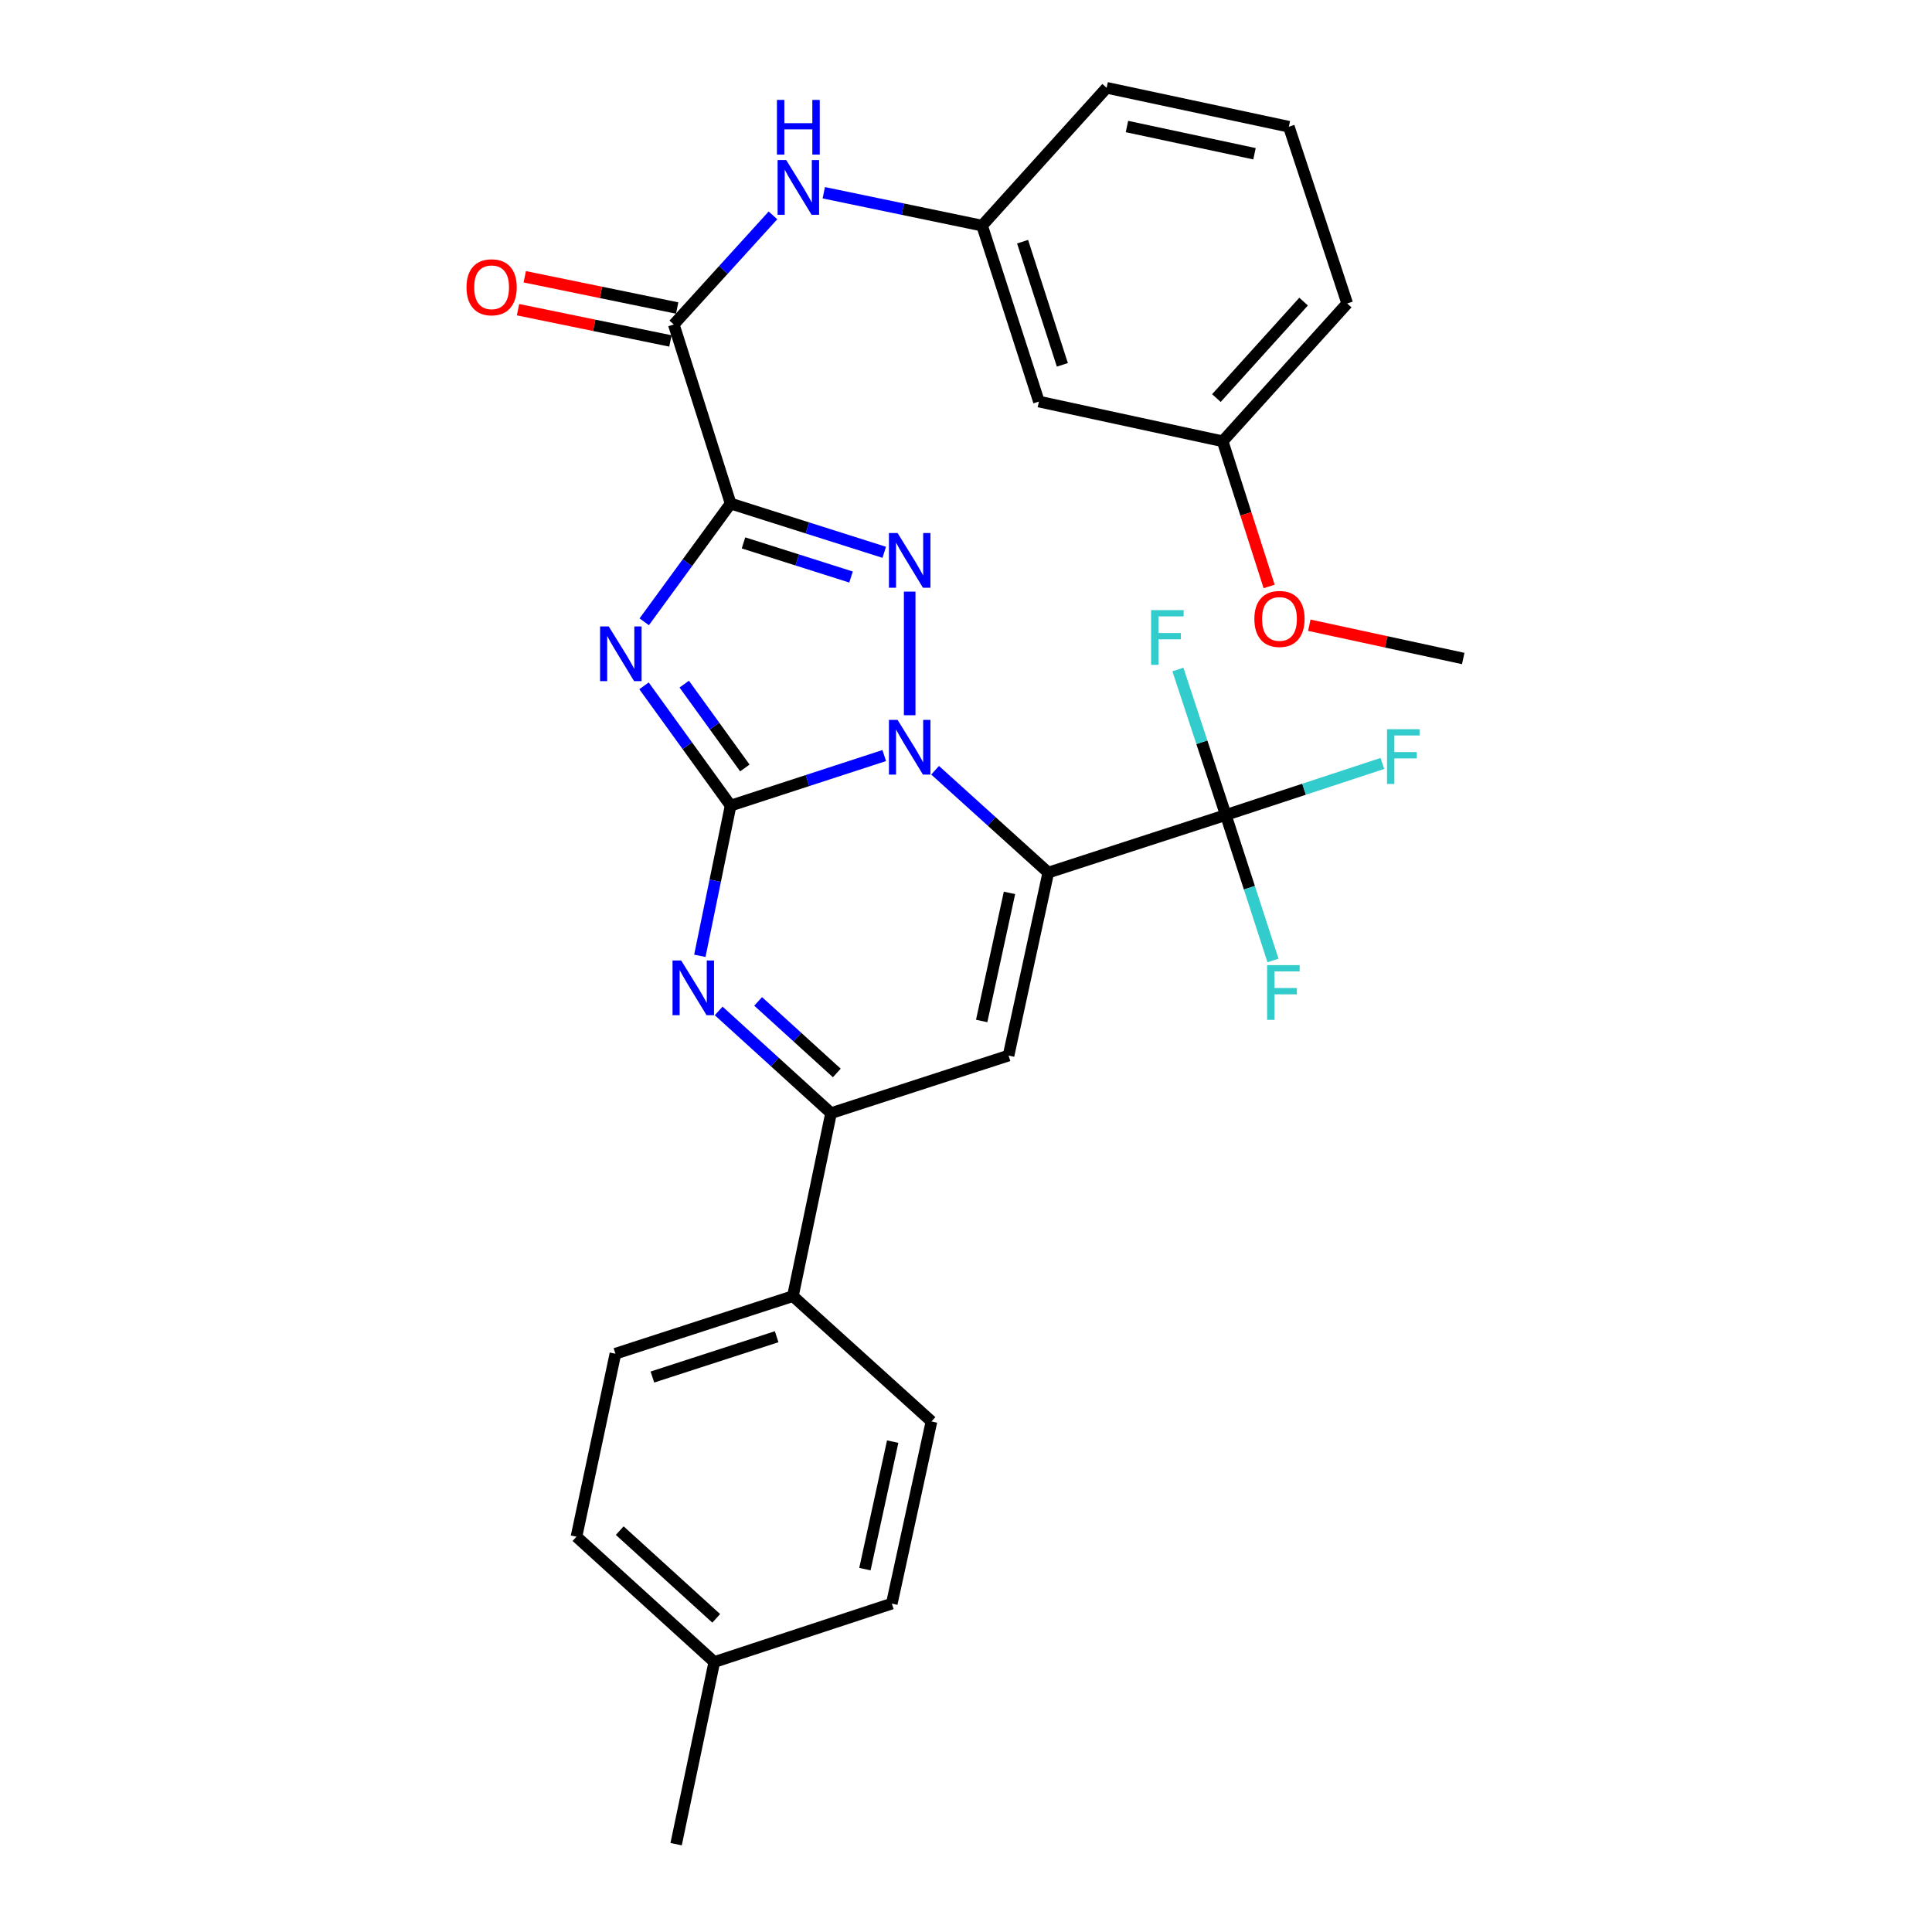<?xml version='1.0' encoding='iso-8859-1'?>
<svg version='1.1' baseProfile='full'
              xmlns='http://www.w3.org/2000/svg'
                      xmlns:rdkit='http://www.rdkit.org/xml'
                      xmlns:xlink='http://www.w3.org/1999/xlink'
                  xml:space='preserve'
width='1000px' height='1000px' viewBox='0 0 1000 1000'>
<!-- END OF HEADER -->
<rect style='opacity:1.0;fill:#FFFFFF;stroke:none' width='1000' height='1000' x='0' y='0'> </rect>
<path class='bond-0' d='M 378.165,416.986 L 417.92,404.03' style='fill:none;fill-rule:evenodd;stroke:#000000;stroke-width:6px;stroke-linecap:butt;stroke-linejoin:miter;stroke-opacity:1' />
<path class='bond-0' d='M 417.92,404.03 L 457.675,391.074' style='fill:none;fill-rule:evenodd;stroke:#0000FF;stroke-width:6px;stroke-linecap:butt;stroke-linejoin:miter;stroke-opacity:1' />
<path class='bond-2' d='M 378.165,416.986 L 355.751,385.988' style='fill:none;fill-rule:evenodd;stroke:#000000;stroke-width:6px;stroke-linecap:butt;stroke-linejoin:miter;stroke-opacity:1' />
<path class='bond-2' d='M 355.751,385.988 L 333.338,354.991' style='fill:none;fill-rule:evenodd;stroke:#0000FF;stroke-width:6px;stroke-linecap:butt;stroke-linejoin:miter;stroke-opacity:1' />
<path class='bond-2' d='M 385.536,397.495 L 369.846,375.797' style='fill:none;fill-rule:evenodd;stroke:#000000;stroke-width:6px;stroke-linecap:butt;stroke-linejoin:miter;stroke-opacity:1' />
<path class='bond-2' d='M 369.846,375.797 L 354.157,354.098' style='fill:none;fill-rule:evenodd;stroke:#0000FF;stroke-width:6px;stroke-linecap:butt;stroke-linejoin:miter;stroke-opacity:1' />
<path class='bond-5' d='M 378.165,416.986 L 370.199,455.857' style='fill:none;fill-rule:evenodd;stroke:#000000;stroke-width:6px;stroke-linecap:butt;stroke-linejoin:miter;stroke-opacity:1' />
<path class='bond-5' d='M 370.199,455.857 L 362.234,494.729' style='fill:none;fill-rule:evenodd;stroke:#0000FF;stroke-width:6px;stroke-linecap:butt;stroke-linejoin:miter;stroke-opacity:1' />
<path class='bond-1' d='M 484.01,398.677 L 513.3,425.162' style='fill:none;fill-rule:evenodd;stroke:#0000FF;stroke-width:6px;stroke-linecap:butt;stroke-linejoin:miter;stroke-opacity:1' />
<path class='bond-1' d='M 513.3,425.162 L 542.59,451.647' style='fill:none;fill-rule:evenodd;stroke:#000000;stroke-width:6px;stroke-linecap:butt;stroke-linejoin:miter;stroke-opacity:1' />
<path class='bond-4' d='M 470.852,370.201 L 470.852,306.217' style='fill:none;fill-rule:evenodd;stroke:#0000FF;stroke-width:6px;stroke-linecap:butt;stroke-linejoin:miter;stroke-opacity:1' />
<path class='bond-7' d='M 542.59,451.647 L 634.465,421.836' style='fill:none;fill-rule:evenodd;stroke:#000000;stroke-width:6px;stroke-linecap:butt;stroke-linejoin:miter;stroke-opacity:1' />
<path class='bond-31' d='M 542.59,451.647 L 522.027,546.353' style='fill:none;fill-rule:evenodd;stroke:#000000;stroke-width:6px;stroke-linecap:butt;stroke-linejoin:miter;stroke-opacity:1' />
<path class='bond-31' d='M 522.508,462.162 L 508.114,528.457' style='fill:none;fill-rule:evenodd;stroke:#000000;stroke-width:6px;stroke-linecap:butt;stroke-linejoin:miter;stroke-opacity:1' />
<path class='bond-3' d='M 333.451,321.839 L 355.808,291.239' style='fill:none;fill-rule:evenodd;stroke:#0000FF;stroke-width:6px;stroke-linecap:butt;stroke-linejoin:miter;stroke-opacity:1' />
<path class='bond-3' d='M 355.808,291.239 L 378.165,260.639' style='fill:none;fill-rule:evenodd;stroke:#000000;stroke-width:6px;stroke-linecap:butt;stroke-linejoin:miter;stroke-opacity:1' />
<path class='bond-9' d='M 378.165,260.639 L 348.751,167.952' style='fill:none;fill-rule:evenodd;stroke:#000000;stroke-width:6px;stroke-linecap:butt;stroke-linejoin:miter;stroke-opacity:1' />
<path class='bond-30' d='M 378.165,260.639 L 417.923,273.256' style='fill:none;fill-rule:evenodd;stroke:#000000;stroke-width:6px;stroke-linecap:butt;stroke-linejoin:miter;stroke-opacity:1' />
<path class='bond-30' d='M 417.923,273.256 L 457.681,285.873' style='fill:none;fill-rule:evenodd;stroke:#0000FF;stroke-width:6px;stroke-linecap:butt;stroke-linejoin:miter;stroke-opacity:1' />
<path class='bond-30' d='M 384.831,281.003 L 412.662,289.835' style='fill:none;fill-rule:evenodd;stroke:#000000;stroke-width:6px;stroke-linecap:butt;stroke-linejoin:miter;stroke-opacity:1' />
<path class='bond-30' d='M 412.662,289.835 L 440.492,298.667' style='fill:none;fill-rule:evenodd;stroke:#0000FF;stroke-width:6px;stroke-linecap:butt;stroke-linejoin:miter;stroke-opacity:1' />
<path class='bond-8' d='M 371.989,523.258 L 401.07,549.71' style='fill:none;fill-rule:evenodd;stroke:#0000FF;stroke-width:6px;stroke-linecap:butt;stroke-linejoin:miter;stroke-opacity:1' />
<path class='bond-8' d='M 401.07,549.71 L 430.152,576.163' style='fill:none;fill-rule:evenodd;stroke:#000000;stroke-width:6px;stroke-linecap:butt;stroke-linejoin:miter;stroke-opacity:1' />
<path class='bond-8' d='M 392.417,518.327 L 412.774,536.844' style='fill:none;fill-rule:evenodd;stroke:#0000FF;stroke-width:6px;stroke-linecap:butt;stroke-linejoin:miter;stroke-opacity:1' />
<path class='bond-8' d='M 412.774,536.844 L 433.131,555.361' style='fill:none;fill-rule:evenodd;stroke:#000000;stroke-width:6px;stroke-linecap:butt;stroke-linejoin:miter;stroke-opacity:1' />
<path class='bond-6' d='M 522.027,546.353 L 430.152,576.163' style='fill:none;fill-rule:evenodd;stroke:#000000;stroke-width:6px;stroke-linecap:butt;stroke-linejoin:miter;stroke-opacity:1' />
<path class='bond-15' d='M 634.465,421.836 L 646.681,459.487' style='fill:none;fill-rule:evenodd;stroke:#000000;stroke-width:6px;stroke-linecap:butt;stroke-linejoin:miter;stroke-opacity:1' />
<path class='bond-15' d='M 646.681,459.487 L 658.897,497.137' style='fill:none;fill-rule:evenodd;stroke:#33CCCC;stroke-width:6px;stroke-linecap:butt;stroke-linejoin:miter;stroke-opacity:1' />
<path class='bond-16' d='M 634.465,421.836 L 622.075,384.188' style='fill:none;fill-rule:evenodd;stroke:#000000;stroke-width:6px;stroke-linecap:butt;stroke-linejoin:miter;stroke-opacity:1' />
<path class='bond-16' d='M 622.075,384.188 L 609.685,346.539' style='fill:none;fill-rule:evenodd;stroke:#33CCCC;stroke-width:6px;stroke-linecap:butt;stroke-linejoin:miter;stroke-opacity:1' />
<path class='bond-17' d='M 634.465,421.836 L 674.984,408.502' style='fill:none;fill-rule:evenodd;stroke:#000000;stroke-width:6px;stroke-linecap:butt;stroke-linejoin:miter;stroke-opacity:1' />
<path class='bond-17' d='M 674.984,408.502 L 715.502,395.168' style='fill:none;fill-rule:evenodd;stroke:#33CCCC;stroke-width:6px;stroke-linecap:butt;stroke-linejoin:miter;stroke-opacity:1' />
<path class='bond-11' d='M 430.152,576.163 L 410.41,670.87' style='fill:none;fill-rule:evenodd;stroke:#000000;stroke-width:6px;stroke-linecap:butt;stroke-linejoin:miter;stroke-opacity:1' />
<path class='bond-10' d='M 348.751,167.952 L 374.418,139.715' style='fill:none;fill-rule:evenodd;stroke:#000000;stroke-width:6px;stroke-linecap:butt;stroke-linejoin:miter;stroke-opacity:1' />
<path class='bond-10' d='M 374.418,139.715 L 400.086,111.477' style='fill:none;fill-rule:evenodd;stroke:#0000FF;stroke-width:6px;stroke-linecap:butt;stroke-linejoin:miter;stroke-opacity:1' />
<path class='bond-12' d='M 350.498,159.432 L 311.055,151.344' style='fill:none;fill-rule:evenodd;stroke:#000000;stroke-width:6px;stroke-linecap:butt;stroke-linejoin:miter;stroke-opacity:1' />
<path class='bond-12' d='M 311.055,151.344 L 271.613,143.256' style='fill:none;fill-rule:evenodd;stroke:#FF0000;stroke-width:6px;stroke-linecap:butt;stroke-linejoin:miter;stroke-opacity:1' />
<path class='bond-12' d='M 347.004,176.471 L 307.561,168.383' style='fill:none;fill-rule:evenodd;stroke:#000000;stroke-width:6px;stroke-linecap:butt;stroke-linejoin:miter;stroke-opacity:1' />
<path class='bond-12' d='M 307.561,168.383 L 268.119,160.295' style='fill:none;fill-rule:evenodd;stroke:#FF0000;stroke-width:6px;stroke-linecap:butt;stroke-linejoin:miter;stroke-opacity:1' />
<path class='bond-13' d='M 426.39,99.761 L 467.358,108.269' style='fill:none;fill-rule:evenodd;stroke:#0000FF;stroke-width:6px;stroke-linecap:butt;stroke-linejoin:miter;stroke-opacity:1' />
<path class='bond-13' d='M 467.358,108.269 L 508.325,116.777' style='fill:none;fill-rule:evenodd;stroke:#000000;stroke-width:6px;stroke-linecap:butt;stroke-linejoin:miter;stroke-opacity:1' />
<path class='bond-18' d='M 410.41,670.87 L 318.535,700.68' style='fill:none;fill-rule:evenodd;stroke:#000000;stroke-width:6px;stroke-linecap:butt;stroke-linejoin:miter;stroke-opacity:1' />
<path class='bond-18' d='M 401.997,691.886 L 337.684,712.753' style='fill:none;fill-rule:evenodd;stroke:#000000;stroke-width:6px;stroke-linecap:butt;stroke-linejoin:miter;stroke-opacity:1' />
<path class='bond-19' d='M 410.41,670.87 L 482.129,735.737' style='fill:none;fill-rule:evenodd;stroke:#000000;stroke-width:6px;stroke-linecap:butt;stroke-linejoin:miter;stroke-opacity:1' />
<path class='bond-14' d='M 508.325,116.777 L 537.739,207.85' style='fill:none;fill-rule:evenodd;stroke:#000000;stroke-width:6px;stroke-linecap:butt;stroke-linejoin:miter;stroke-opacity:1' />
<path class='bond-14' d='M 529.288,125.092 L 549.878,188.844' style='fill:none;fill-rule:evenodd;stroke:#000000;stroke-width:6px;stroke-linecap:butt;stroke-linejoin:miter;stroke-opacity:1' />
<path class='bond-26' d='M 508.325,116.777 L 572.796,45.455' style='fill:none;fill-rule:evenodd;stroke:#000000;stroke-width:6px;stroke-linecap:butt;stroke-linejoin:miter;stroke-opacity:1' />
<path class='bond-20' d='M 537.739,207.85 L 632.842,228.403' style='fill:none;fill-rule:evenodd;stroke:#000000;stroke-width:6px;stroke-linecap:butt;stroke-linejoin:miter;stroke-opacity:1' />
<path class='bond-22' d='M 318.535,700.68 L 298.378,795.387' style='fill:none;fill-rule:evenodd;stroke:#000000;stroke-width:6px;stroke-linecap:butt;stroke-linejoin:miter;stroke-opacity:1' />
<path class='bond-21' d='M 482.129,735.737 L 461.595,830.029' style='fill:none;fill-rule:evenodd;stroke:#000000;stroke-width:6px;stroke-linecap:butt;stroke-linejoin:miter;stroke-opacity:1' />
<path class='bond-21' d='M 462.053,746.18 L 447.68,812.184' style='fill:none;fill-rule:evenodd;stroke:#000000;stroke-width:6px;stroke-linecap:butt;stroke-linejoin:miter;stroke-opacity:1' />
<path class='bond-24' d='M 632.842,228.403 L 644.87,265.975' style='fill:none;fill-rule:evenodd;stroke:#000000;stroke-width:6px;stroke-linecap:butt;stroke-linejoin:miter;stroke-opacity:1' />
<path class='bond-24' d='M 644.87,265.975 L 656.899,303.547' style='fill:none;fill-rule:evenodd;stroke:#FF0000;stroke-width:6px;stroke-linecap:butt;stroke-linejoin:miter;stroke-opacity:1' />
<path class='bond-33' d='M 632.842,228.403 L 697.313,157.071' style='fill:none;fill-rule:evenodd;stroke:#000000;stroke-width:6px;stroke-linecap:butt;stroke-linejoin:miter;stroke-opacity:1' />
<path class='bond-33' d='M 629.609,206.041 L 674.738,156.108' style='fill:none;fill-rule:evenodd;stroke:#000000;stroke-width:6px;stroke-linecap:butt;stroke-linejoin:miter;stroke-opacity:1' />
<path class='bond-23' d='M 461.595,830.029 L 369.719,860.254' style='fill:none;fill-rule:evenodd;stroke:#000000;stroke-width:6px;stroke-linecap:butt;stroke-linejoin:miter;stroke-opacity:1' />
<path class='bond-32' d='M 298.378,795.387 L 369.719,860.254' style='fill:none;fill-rule:evenodd;stroke:#000000;stroke-width:6px;stroke-linecap:butt;stroke-linejoin:miter;stroke-opacity:1' />
<path class='bond-32' d='M 320.78,792.248 L 370.719,837.655' style='fill:none;fill-rule:evenodd;stroke:#000000;stroke-width:6px;stroke-linecap:butt;stroke-linejoin:miter;stroke-opacity:1' />
<path class='bond-28' d='M 369.719,860.254 L 349.959,954.545' style='fill:none;fill-rule:evenodd;stroke:#000000;stroke-width:6px;stroke-linecap:butt;stroke-linejoin:miter;stroke-opacity:1' />
<path class='bond-29' d='M 677.688,323.615 L 717.523,332.228' style='fill:none;fill-rule:evenodd;stroke:#FF0000;stroke-width:6px;stroke-linecap:butt;stroke-linejoin:miter;stroke-opacity:1' />
<path class='bond-29' d='M 717.523,332.228 L 757.359,340.841' style='fill:none;fill-rule:evenodd;stroke:#000000;stroke-width:6px;stroke-linecap:butt;stroke-linejoin:miter;stroke-opacity:1' />
<path class='bond-25' d='M 667.107,65.592 L 572.796,45.455' style='fill:none;fill-rule:evenodd;stroke:#000000;stroke-width:6px;stroke-linecap:butt;stroke-linejoin:miter;stroke-opacity:1' />
<path class='bond-25' d='M 649.328,79.581 L 583.311,65.485' style='fill:none;fill-rule:evenodd;stroke:#000000;stroke-width:6px;stroke-linecap:butt;stroke-linejoin:miter;stroke-opacity:1' />
<path class='bond-27' d='M 667.107,65.592 L 697.313,157.071' style='fill:none;fill-rule:evenodd;stroke:#000000;stroke-width:6px;stroke-linecap:butt;stroke-linejoin:miter;stroke-opacity:1' />
<path  class='atom-1' d='M 464.592 372.619
L 473.872 387.619
Q 474.792 389.099, 476.272 391.779
Q 477.752 394.459, 477.832 394.619
L 477.832 372.619
L 481.592 372.619
L 481.592 400.939
L 477.712 400.939
L 467.752 384.539
Q 466.592 382.619, 465.352 380.419
Q 464.152 378.219, 463.792 377.539
L 463.792 400.939
L 460.112 400.939
L 460.112 372.619
L 464.592 372.619
' fill='#0000FF'/>
<path  class='atom-3' d='M 315.087 324.246
L 324.367 339.246
Q 325.287 340.726, 326.767 343.406
Q 328.247 346.086, 328.327 346.246
L 328.327 324.246
L 332.087 324.246
L 332.087 352.566
L 328.207 352.566
L 318.247 336.166
Q 317.087 334.246, 315.847 332.046
Q 314.647 329.846, 314.287 329.166
L 314.287 352.566
L 310.607 352.566
L 310.607 324.246
L 315.087 324.246
' fill='#0000FF'/>
<path  class='atom-5' d='M 464.592 275.893
L 473.872 290.893
Q 474.792 292.373, 476.272 295.053
Q 477.752 297.733, 477.832 297.893
L 477.832 275.893
L 481.592 275.893
L 481.592 304.213
L 477.712 304.213
L 467.752 287.813
Q 466.592 285.893, 465.352 283.693
Q 464.152 281.493, 463.792 280.813
L 463.792 304.213
L 460.112 304.213
L 460.112 275.893
L 464.592 275.893
' fill='#0000FF'/>
<path  class='atom-6' d='M 352.579 497.136
L 361.859 512.136
Q 362.779 513.616, 364.259 516.296
Q 365.739 518.976, 365.819 519.136
L 365.819 497.136
L 369.579 497.136
L 369.579 525.456
L 365.699 525.456
L 355.739 509.056
Q 354.579 507.136, 353.339 504.936
Q 352.139 502.736, 351.779 502.056
L 351.779 525.456
L 348.099 525.456
L 348.099 497.136
L 352.579 497.136
' fill='#0000FF'/>
<path  class='atom-11' d='M 406.962 82.866
L 416.242 97.866
Q 417.162 99.346, 418.642 102.026
Q 420.122 104.706, 420.202 104.866
L 420.202 82.866
L 423.962 82.866
L 423.962 111.186
L 420.082 111.186
L 410.122 94.786
Q 408.962 92.866, 407.722 90.666
Q 406.522 88.466, 406.162 87.786
L 406.162 111.186
L 402.482 111.186
L 402.482 82.866
L 406.962 82.866
' fill='#0000FF'/>
<path  class='atom-11' d='M 402.142 51.714
L 405.982 51.714
L 405.982 63.754
L 420.462 63.754
L 420.462 51.714
L 424.302 51.714
L 424.302 80.034
L 420.462 80.034
L 420.462 66.954
L 405.982 66.954
L 405.982 80.034
L 402.142 80.034
L 402.142 51.714
' fill='#0000FF'/>
<path  class='atom-13' d='M 241.46 148.696
Q 241.46 141.896, 244.82 138.096
Q 248.18 134.296, 254.46 134.296
Q 260.74 134.296, 264.1 138.096
Q 267.46 141.896, 267.46 148.696
Q 267.46 155.576, 264.06 159.496
Q 260.66 163.376, 254.46 163.376
Q 248.22 163.376, 244.82 159.496
Q 241.46 155.616, 241.46 148.696
M 254.46 160.176
Q 258.78 160.176, 261.1 157.296
Q 263.46 154.376, 263.46 148.696
Q 263.46 143.136, 261.1 140.336
Q 258.78 137.496, 254.46 137.496
Q 250.14 137.496, 247.78 140.296
Q 245.46 143.096, 245.46 148.696
Q 245.46 154.416, 247.78 157.296
Q 250.14 160.176, 254.46 160.176
' fill='#FF0000'/>
<path  class='atom-16' d='M 655.855 499.552
L 672.695 499.552
L 672.695 502.792
L 659.655 502.792
L 659.655 511.392
L 671.255 511.392
L 671.255 514.672
L 659.655 514.672
L 659.655 527.872
L 655.855 527.872
L 655.855 499.552
' fill='#33CCCC'/>
<path  class='atom-17' d='M 595.81 315.801
L 612.65 315.801
L 612.65 319.041
L 599.61 319.041
L 599.61 327.641
L 611.21 327.641
L 611.21 330.921
L 599.61 330.921
L 599.61 344.121
L 595.81 344.121
L 595.81 315.801
' fill='#33CCCC'/>
<path  class='atom-18' d='M 717.92 377.441
L 734.76 377.441
L 734.76 380.681
L 721.72 380.681
L 721.72 389.281
L 733.32 389.281
L 733.32 392.561
L 721.72 392.561
L 721.72 405.761
L 717.92 405.761
L 717.92 377.441
' fill='#33CCCC'/>
<path  class='atom-25' d='M 649.256 320.359
Q 649.256 313.559, 652.616 309.759
Q 655.976 305.959, 662.256 305.959
Q 668.536 305.959, 671.896 309.759
Q 675.256 313.559, 675.256 320.359
Q 675.256 327.239, 671.856 331.159
Q 668.456 335.039, 662.256 335.039
Q 656.016 335.039, 652.616 331.159
Q 649.256 327.279, 649.256 320.359
M 662.256 331.839
Q 666.576 331.839, 668.896 328.959
Q 671.256 326.039, 671.256 320.359
Q 671.256 314.799, 668.896 311.999
Q 666.576 309.159, 662.256 309.159
Q 657.936 309.159, 655.576 311.959
Q 653.256 314.759, 653.256 320.359
Q 653.256 326.079, 655.576 328.959
Q 657.936 331.839, 662.256 331.839
' fill='#FF0000'/>
</svg>
